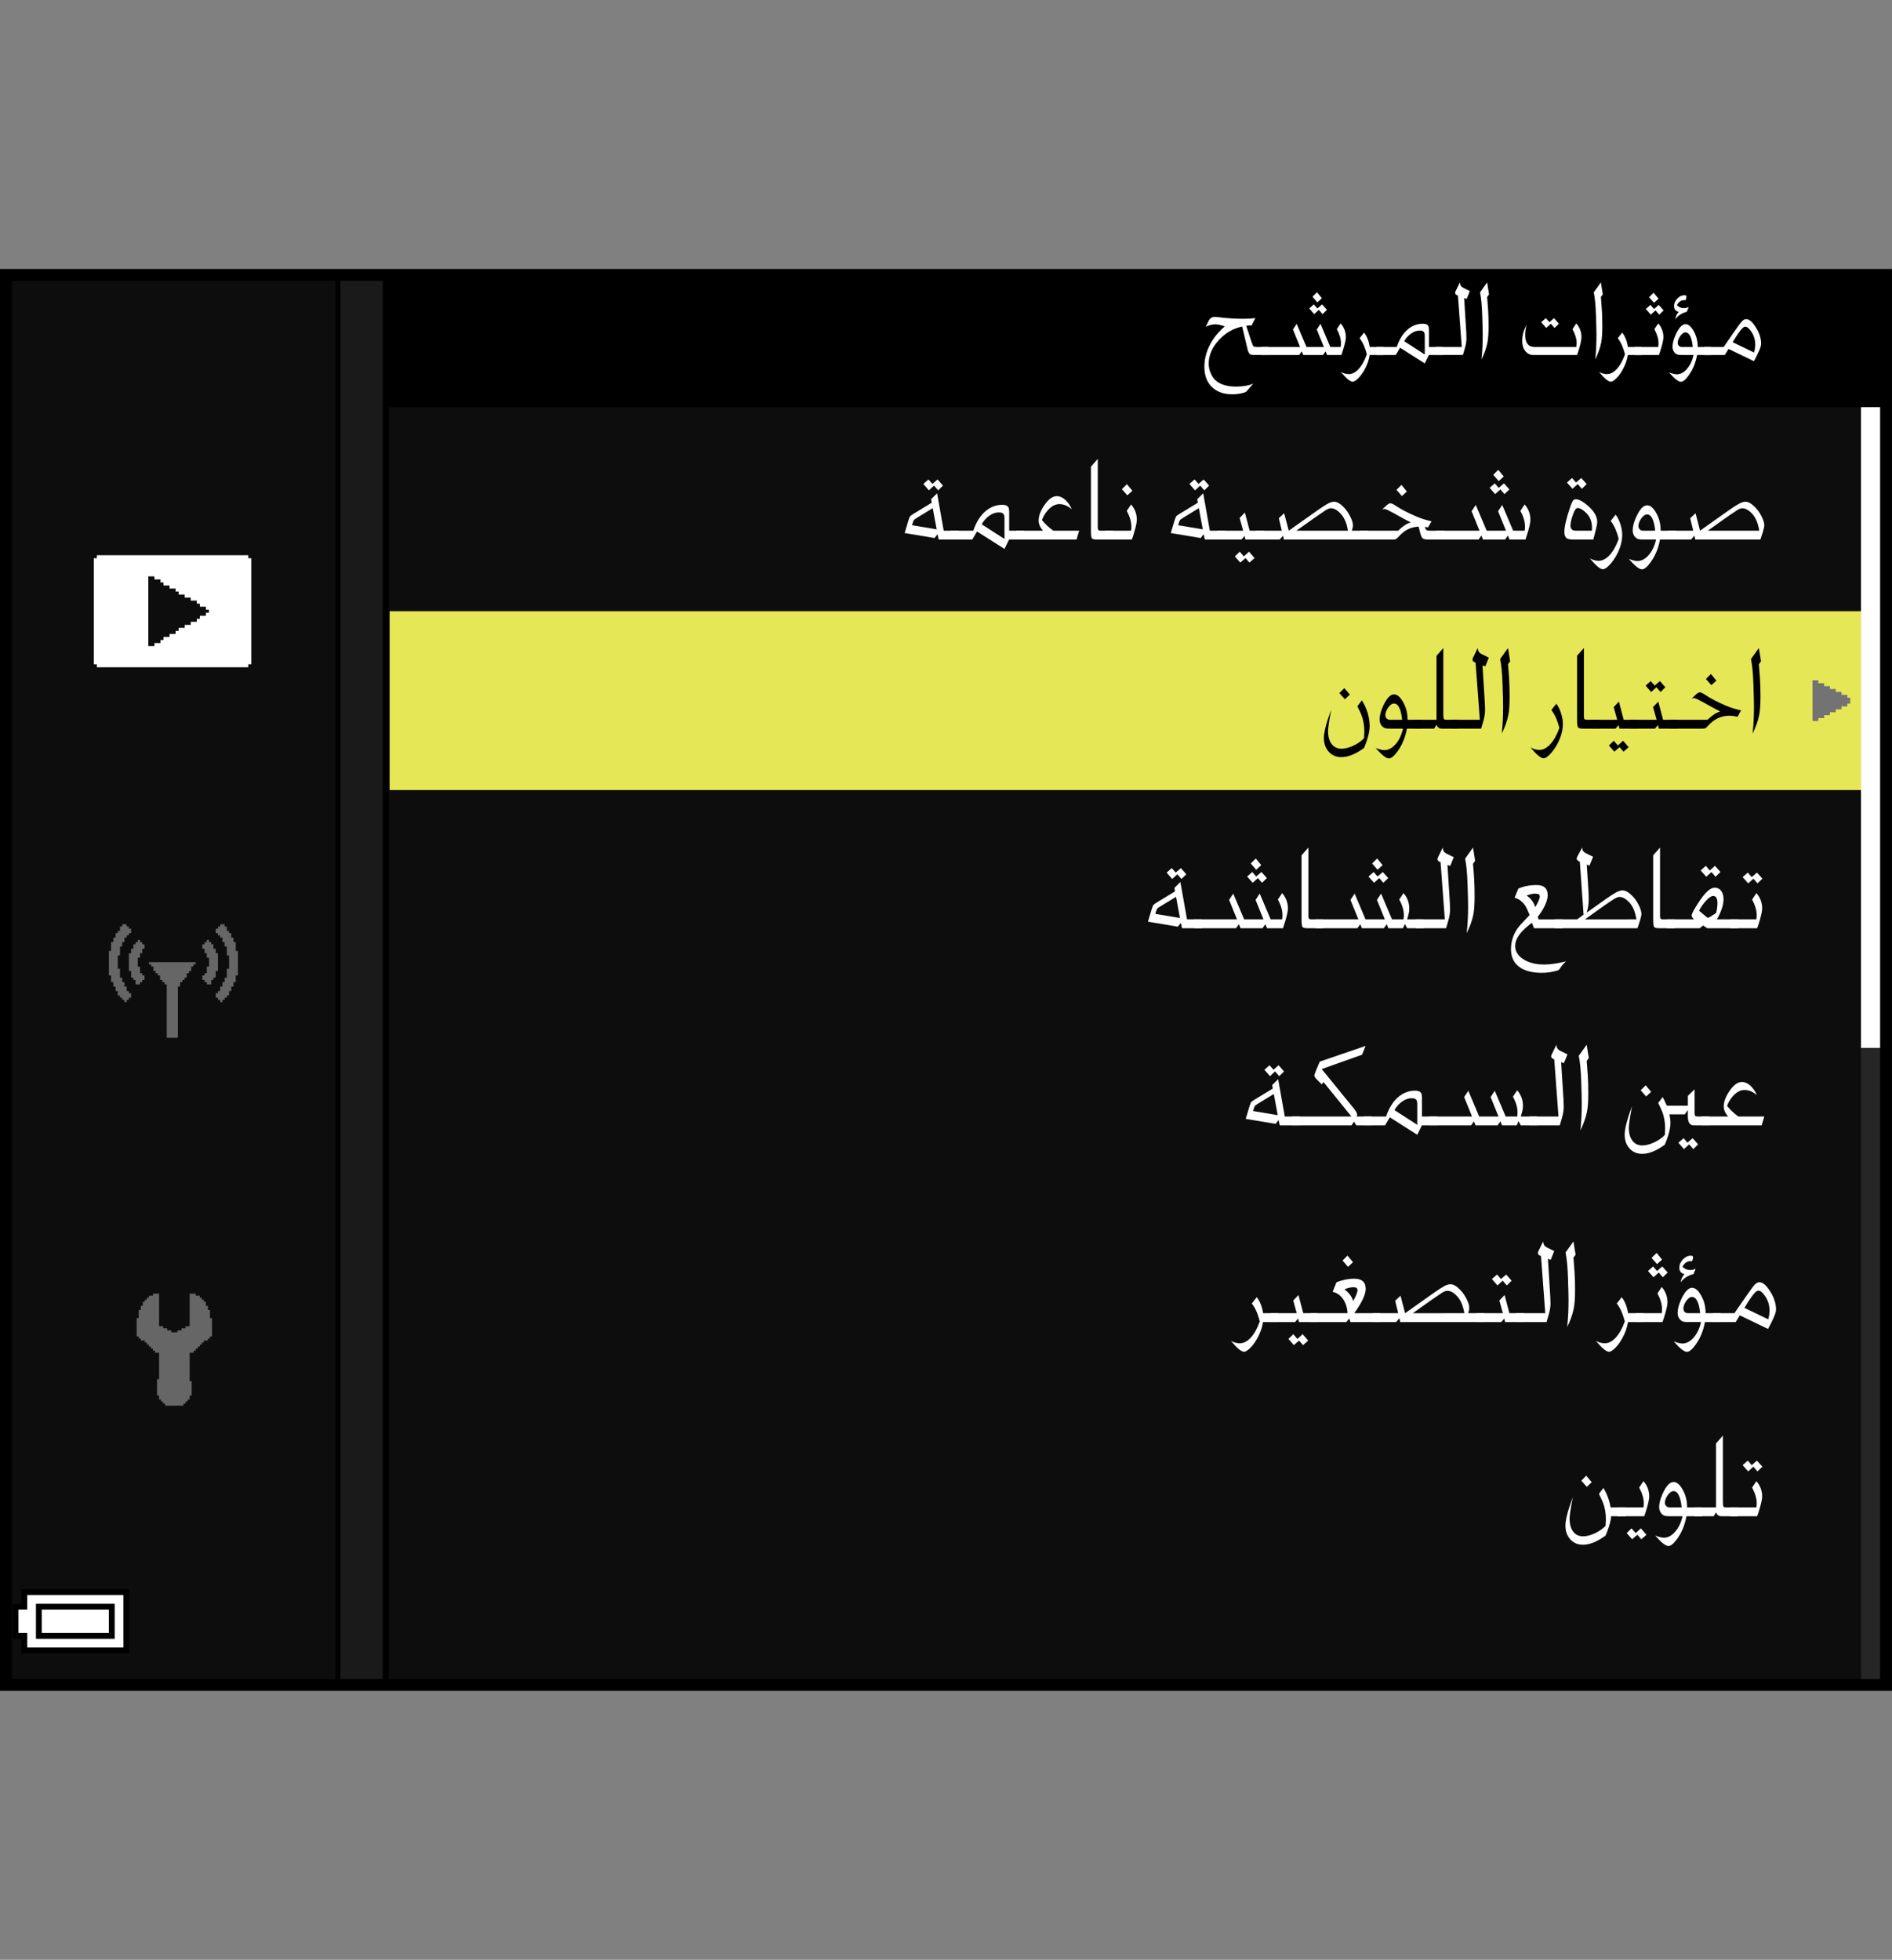 <?xml version="1.0" encoding="iso-8859-1"?>
<!-- Generator: Adobe Illustrator 18.1.0, SVG Export Plug-In . SVG Version: 6.00 Build 0)  -->
<svg version="1.1" xmlns="http://www.w3.org/2000/svg" xmlns:xlink="http://www.w3.org/1999/xlink" x="0px" y="0px"
	 width="159.516px" height="165.243px" viewBox="0 0 159.516 165.243" style="enable-background:new 0 0 159.516 165.243;"
	 xml:space="preserve">
<rect x="0" y="0" width="159.516" height="165.243" fill="#808080" stroke="none"/>
<g id="space">
	<rect x="0.001" y="0" style="fill:none;" width="159.515" height="165.243"/>
</g>
<g id="back">
	<path style="fill:#0D0D0D;" d="M0.5,23.318h158.738v119.058H0.5V23.318z"/>
	<rect x="0.523" y="23.318" width="158.738" height="11.029"/>
	<polygon points="0.523,142.376 0.523,23.318 32.771,23.318 32.771,142.376 0.523,142.376 	"/>
	<polygon style="fill:#1A1A1A;" points="0.523,142.376 0.523,23.318 32.27,23.318 32.27,142.376 0.523,142.376 	"/>
	<rect x="0.523" y="23.318" width="28.184" height="119.058"/>
	<rect x="0.523" y="23.318" style="fill:#0D0D0D;" width="27.765" height="119.058"/>
	<polygon style="fill:#262626;" points="156.902,142.374 156.902,34.332 159.227,34.332 159.227,142.374 156.902,142.374 	"/>
	<polygon style="fill:#FFFFFF;" points="156.902,88.353 156.902,34.332 159.227,34.332 159.227,88.353 156.902,88.353 	"/>
	<rect x="32.852" y="51.536" style="fill:#E5E757;" width="124.051" height="15.078"/>
	<g>
		<polygon style="fill:#737373;" points="153.057,57.36 152.813,57.36 152.813,59.075 152.813,60.79 153.057,60.79 153.303,60.79 
			153.303,60.667 153.303,60.545 153.547,60.545 153.793,60.545 153.793,60.422 153.793,60.299 154.037,60.299 154.281,60.299 
			154.281,60.178 154.281,60.056 154.527,60.056 154.771,60.056 154.771,59.933 154.771,59.809 155.018,59.809 155.262,59.809 
			155.262,59.687 155.262,59.564 155.506,59.564 155.754,59.564 155.754,59.441 155.754,59.32 155.871,59.32 155.996,59.32 
			155.996,59.075 155.996,58.83 155.871,58.83 155.754,58.83 155.754,58.707 155.754,58.586 155.506,58.586 155.262,58.586 
			155.262,58.463 155.262,58.341 155.018,58.341 154.771,58.341 154.771,58.218 154.771,58.095 154.527,58.095 154.281,58.095 
			154.281,57.973 154.281,57.851 154.037,57.851 153.793,57.851 153.793,57.728 153.793,57.605 153.547,57.605 153.303,57.605 
			153.303,57.483 153.303,57.36 153.057,57.36 		"/>
	</g>
</g>
<g id="parts">
	<g>
		<polygon points="6.351,133.993 1.802,133.993 1.802,134.61 1.802,135.224 1.433,135.224 1.064,135.224 1.064,136.7 1.064,138.177 
			1.433,138.177 1.802,138.177 1.802,138.79 1.802,139.403 6.351,139.403 10.9,139.403 10.9,136.7 10.9,133.993 6.351,133.993 		"/>
		<polygon style="fill:#FFFFFF;" points="6.351,134.485 10.408,134.485 10.408,136.7 10.408,138.911 6.351,138.911 2.293,138.911 
			2.293,138.298 2.293,137.684 1.924,137.684 1.556,137.684 1.556,136.7 1.556,135.716 1.924,135.716 2.293,135.716 2.293,135.102 
			2.293,134.485 6.351,134.485 		"/>
		<polygon points="6.351,135.224 3.03,135.224 3.03,136.7 3.03,138.177 6.351,138.177 9.67,138.177 9.67,136.7 9.67,135.224 
			6.351,135.224 		"/>
		<polygon style="fill:#FFFFFF;" points="6.351,135.716 9.178,135.716 9.178,136.7 9.178,137.684 6.351,137.684 3.523,137.684 
			3.523,136.7 3.523,135.716 6.351,135.716 		"/>
	</g>
	<g>
		<polygon style="fill-rule:evenodd;clip-rule:evenodd;fill:#666666;" points="13.413,109.075 13.413,111.821 13.583,111.821 
			13.755,111.821 13.755,111.997 13.925,111.997 14.097,111.997 14.097,112.169 14.269,112.169 14.442,112.169 14.442,112.337 
			14.614,112.337 14.786,112.337 14.958,112.337 14.958,112.169 15.13,112.169 15.3,112.169 15.3,111.997 15.472,111.997 
			15.644,111.997 15.644,111.821 15.815,111.821 15.987,111.821 15.987,109.075 16.331,109.075 16.503,109.075 16.503,109.247 
			16.675,109.247 16.847,109.247 16.847,109.419 17.019,109.419 17.019,109.591 17.188,109.591 17.188,109.763 17.36,109.763 
			17.36,109.935 17.36,110.106 17.532,110.106 17.532,110.45 17.704,110.45 17.704,110.618 17.704,110.79 17.704,110.962 
			17.704,111.134 17.876,111.134 17.876,111.821 17.876,112.337 17.876,112.509 17.876,112.681 17.704,112.681 17.704,112.853 
			17.532,112.853 17.532,113.024 17.36,113.024 17.188,113.024 17.188,113.196 17.019,113.196 17.019,113.368 16.847,113.368 
			16.847,113.54 16.675,113.54 16.675,113.712 16.503,113.712 16.503,113.884 16.331,113.884 16.331,114.056 16.159,114.056 
			15.987,114.056 15.987,115.259 15.987,115.774 15.987,116.114 15.987,116.286 15.987,116.458 16.159,116.458 16.159,116.63 
			16.159,117.317 16.159,117.489 16.159,117.661 15.987,117.661 15.987,117.833 15.987,118.005 15.815,118.005 15.815,118.177 
			15.644,118.177 15.644,118.349 15.472,118.349 15.472,118.52 15.3,118.52 14.786,118.52 14.097,118.52 13.925,118.52 
			13.925,118.349 13.755,118.349 13.755,118.177 13.583,118.177 13.583,118.005 13.413,118.005 13.413,117.833 13.413,117.661 
			13.239,117.661 13.239,117.489 13.239,117.317 13.239,116.802 13.239,116.286 13.413,116.286 13.413,116.114 13.413,115.942 
			13.413,115.774 13.413,115.599 13.413,115.259 13.413,114.743 13.413,114.399 13.413,114.056 13.239,114.056 13.069,114.056 
			13.069,113.884 12.898,113.884 12.898,113.712 12.726,113.712 12.726,113.54 12.554,113.54 12.554,113.368 12.382,113.368 
			12.382,113.196 12.21,113.196 12.21,113.024 12.038,113.024 11.866,113.024 11.866,112.853 11.694,112.853 11.694,112.681 
			11.523,112.681 11.523,112.509 11.523,112.337 11.523,111.821 11.523,111.306 11.523,111.134 11.694,111.134 11.694,110.962 
			11.694,110.79 11.694,110.618 11.694,110.45 11.866,110.45 11.866,110.274 11.866,110.106 12.038,110.106 12.038,109.935 
			12.038,109.763 12.21,109.763 12.21,109.591 12.382,109.591 12.382,109.419 12.554,109.419 12.554,109.247 12.726,109.247 
			12.898,109.247 12.898,109.075 13.069,109.075 13.239,109.075 13.413,109.075 		"/>
	</g>
	<g>
		<polygon style="fill-rule:evenodd;clip-rule:evenodd;fill:#666666;" points="10.304,77.93 10.491,77.93 10.679,77.93 
			10.679,78.119 10.866,78.119 10.866,78.307 11.054,78.307 11.054,78.494 11.054,78.682 10.866,78.682 10.866,78.869 
			10.679,78.869 10.679,79.053 10.491,79.053 10.491,79.244 10.491,79.432 10.304,79.432 10.304,79.807 10.116,79.807 
			10.116,79.994 10.116,80.557 9.929,80.557 9.929,80.744 9.929,80.932 9.929,81.123 9.929,81.682 10.116,81.682 10.116,81.871 
			10.116,82.057 10.116,82.248 10.116,82.434 10.304,82.434 10.304,82.623 10.304,82.809 10.491,82.809 10.491,82.997 
			10.491,83.184 10.679,83.184 10.679,83.372 10.679,83.559 10.866,83.559 10.866,83.747 11.054,83.747 11.054,84.122 
			10.866,84.122 10.866,84.309 10.679,84.309 10.679,84.501 10.491,84.501 10.491,84.309 10.304,84.309 10.304,84.122 
			10.116,84.122 10.116,83.934 9.929,83.934 9.929,83.747 9.929,83.559 9.741,83.559 9.741,83.184 9.554,83.184 9.554,82.997 
			9.554,82.809 9.366,82.809 9.366,82.623 9.366,82.434 9.366,82.248 9.179,82.248 9.179,81.682 9.179,81.309 9.179,80.557 
			9.179,80.371 9.179,80.182 9.366,80.182 9.366,79.619 9.366,79.432 9.554,79.432 9.554,79.244 9.554,79.053 9.741,79.053 
			9.741,78.869 9.741,78.682 9.929,78.682 9.929,78.494 10.116,78.494 10.116,78.307 10.116,78.119 10.304,78.119 10.304,77.93 		
			"/>
		<polygon style="fill-rule:evenodd;clip-rule:evenodd;fill:#666666;" points="11.993,79.619 12.181,79.619 12.181,79.807 
			12.181,79.994 11.993,79.994 11.993,80.182 11.993,80.371 11.806,80.371 11.806,80.557 11.806,80.744 11.616,80.744 
			11.616,80.932 11.616,81.123 11.616,81.309 11.616,81.494 11.806,81.494 11.806,81.682 11.806,81.871 11.806,82.057 
			11.993,82.057 11.993,82.248 12.181,82.248 12.181,82.434 12.181,82.623 11.993,82.623 11.993,82.809 11.806,82.809 
			11.806,82.997 11.616,82.997 11.429,82.997 11.429,82.809 11.429,82.623 11.243,82.623 11.243,82.434 11.054,82.434 
			11.054,82.248 11.054,82.057 11.054,81.871 10.866,81.871 10.866,81.682 10.866,81.123 10.866,80.557 10.866,80.371 
			11.054,80.371 11.054,80.182 11.054,79.994 11.243,79.994 11.243,79.807 11.243,79.619 11.429,79.619 11.429,79.432 
			11.616,79.432 11.616,79.244 11.806,79.244 11.806,79.432 11.993,79.432 11.993,79.619 		"/>
		<polygon style="fill-rule:evenodd;clip-rule:evenodd;fill:#666666;" points="12.743,81.123 13.306,81.123 13.683,81.123 
			14.245,81.123 14.62,81.123 15.183,81.123 15.558,81.123 16.122,81.123 16.31,81.123 16.495,81.123 16.495,81.309 16.31,81.309 
			16.31,81.494 16.122,81.494 16.122,81.682 16.122,81.871 15.933,81.871 15.933,82.057 15.745,82.057 15.745,82.248 15.745,82.434 
			15.558,82.434 15.558,82.623 15.372,82.623 15.372,82.809 15.183,82.809 15.183,82.997 15.183,83.184 14.995,83.184 
			14.995,83.372 14.995,83.559 14.995,83.747 14.995,83.934 14.995,84.501 14.995,85.059 14.995,85.622 14.995,86.184 
			14.995,86.751 14.995,87.126 14.995,87.313 14.995,87.501 14.808,87.501 14.245,87.501 14.058,87.501 14.058,87.313 
			14.058,87.126 14.058,86.938 14.058,86.751 14.058,86.184 14.058,85.622 14.058,85.059 14.058,84.501 14.058,83.934 
			14.058,83.372 14.058,83.184 14.058,82.997 13.87,82.997 13.87,82.809 13.683,82.809 13.683,82.623 13.495,82.623 13.495,82.434 
			13.495,82.248 13.306,82.248 13.306,82.057 13.12,82.057 13.12,81.871 12.933,81.871 12.933,81.682 12.933,81.494 12.743,81.494 
			12.743,81.309 12.558,81.309 12.558,81.123 12.743,81.123 		"/>
		<polygon style="fill-rule:evenodd;clip-rule:evenodd;fill:#666666;" points="18.937,77.93 18.749,77.93 18.562,77.93 
			18.562,78.119 18.374,78.119 18.374,78.307 18.187,78.307 18.187,78.494 18.187,78.682 18.374,78.682 18.374,78.869 
			18.562,78.869 18.562,79.053 18.749,79.053 18.749,79.244 18.749,79.432 18.937,79.432 18.937,79.807 19.124,79.807 
			19.124,79.994 19.124,80.557 19.312,80.557 19.312,80.744 19.312,80.932 19.312,81.123 19.312,81.682 19.124,81.682 
			19.124,81.871 19.124,82.057 19.124,82.248 19.124,82.434 18.937,82.434 18.937,82.623 18.937,82.809 18.749,82.809 
			18.749,82.997 18.749,83.184 18.562,83.184 18.562,83.372 18.562,83.559 18.374,83.559 18.374,83.747 18.187,83.747 
			18.187,84.122 18.374,84.122 18.374,84.309 18.562,84.309 18.562,84.501 18.749,84.501 18.749,84.309 18.937,84.309 
			18.937,84.122 19.124,84.122 19.124,83.934 19.312,83.934 19.312,83.747 19.312,83.559 19.499,83.559 19.499,83.184 
			19.687,83.184 19.687,82.997 19.687,82.809 19.874,82.809 19.874,82.623 19.874,82.434 19.874,82.248 20.062,82.248 
			20.062,81.682 20.062,81.309 20.062,80.557 20.062,80.371 20.062,80.182 19.874,80.182 19.874,79.619 19.874,79.432 
			19.687,79.432 19.687,79.244 19.687,79.053 19.499,79.053 19.499,78.869 19.499,78.682 19.312,78.682 19.312,78.494 
			19.124,78.494 19.124,78.307 19.124,78.119 18.937,78.119 18.937,77.93 		"/>
		<polygon style="fill-rule:evenodd;clip-rule:evenodd;fill:#666666;" points="17.249,79.619 17.058,79.619 17.058,79.807 
			17.058,79.994 17.249,79.994 17.249,80.182 17.249,80.371 17.435,80.371 17.435,80.557 17.435,80.744 17.624,80.744 
			17.624,80.932 17.624,81.123 17.624,81.309 17.624,81.494 17.435,81.494 17.435,81.682 17.435,81.871 17.435,82.057 
			17.249,82.057 17.249,82.248 17.058,82.248 17.058,82.434 17.058,82.623 17.249,82.623 17.249,82.809 17.435,82.809 
			17.435,82.997 17.624,82.997 17.81,82.997 17.81,82.809 17.81,82.623 17.999,82.623 17.999,82.434 18.187,82.434 18.187,82.248 
			18.187,82.057 18.187,81.871 18.374,81.871 18.374,81.682 18.374,81.123 18.374,80.557 18.374,80.371 18.187,80.371 
			18.187,80.182 18.187,79.994 17.999,79.994 17.999,79.807 17.999,79.619 17.81,79.619 17.81,79.432 17.624,79.432 17.624,79.244 
			17.435,79.244 17.435,79.432 17.249,79.432 17.249,79.619 		"/>
	</g>
	<g>
		<path style="fill-rule:evenodd;clip-rule:evenodd;fill:#FFFFFF;" d="M21.189,47.065v2.301v3.063v0.512v1.023v0.766v0.51v0.256
			v0.256v0.256h-0.255v0.254h-0.256h-0.255h-0.256h-0.766H18.38h-0.766h-1.022h-0.766h-1.533h-1.787h-0.767h-0.767H9.951H9.185
			H8.674H8.419H8.163v-0.254H7.908v-0.256v-0.256v-0.256v-0.51v-1.023v-1.02v-2.043V49.62v-1.021v-1.533h0.255v-0.254h1.021h0.767
			h1.532h1.788h0.767h0.767h1.021h0.766h0.767h0.767h1.021h0.767h1.022v0.254H21.189L21.189,47.065z M12.506,49.366v2.297v0.512
			v0.766v0.512v1.021h0.511v-0.256h0.511v-0.254h0.255v-0.258h0.511v-0.254h0.256h0.256v-0.256h0.255V52.94h0.256h0.255v-0.254
			h0.256h0.255v-0.258h0.256h0.255v-0.254h0.256v-0.256h0.256h0.255v-0.256h0.256v-0.254h-0.256v-0.256h-0.255h-0.256v-0.256h-0.256
			v-0.254h-0.255h-0.256v-0.258h-0.255H15.57v-0.254h-0.255H15.06v-0.256h-0.255V49.62h-0.256h-0.256v-0.254h-0.255h-0.256v-0.258
			h-0.255v-0.254h-0.256h-0.255v-0.256h-0.256h-0.255V49.366L12.506,49.366z"/>
	</g>
</g>
<g id="text">
	<g>
		<path style="fill:#FFFFFF;" d="M101.339,77.514v0.75h-1.683l-0.099-0.45l-0.252,0.32l-2.521-0.42l0.297-0.99
			c0.006-0.02,0.021-0.066,0.046-0.14c0.047-0.14,0.083-0.23,0.107-0.27c0.023-0.04,0.111-0.106,0.261-0.2l1.575-0.96l-0.055-0.29
			l0.504-0.5l0.559,3.15H101.339z M99.152,75.614l-1.306,0.8c-0.149,0.094-0.24,0.157-0.27,0.19
			c-0.048,0.054-0.105,0.204-0.171,0.45l2.079,0.35L99.152,75.614z M100.017,73.714l-0.405,0.4l-0.351-0.4l-0.433,0.4l-0.468-0.54
			l0.432-0.38l0.333,0.38l0.433-0.38L100.017,73.714z"/>
		<path style="fill:#FFFFFF;" d="M104.589,78.264l-0.135-0.34l-0.244,0.34h-3.527v-0.75h3.609l-0.666-1.64l0.351-0.53l0.918,2.17
			h1.629l-0.666-1.64l0.351-0.53l0.918,2.17h0.973c0.018-0.106,0.027-0.227,0.027-0.36c0-0.407-0.129-0.843-0.388-1.31l0.36-0.54
			c0.324,0.374,0.486,0.803,0.486,1.29c0,0.207-0.066,0.533-0.198,0.98c-0.042,0.153-0.114,0.383-0.216,0.69h-1.351l-0.135-0.34
			l-0.243,0.34H104.589z M106.812,74.034l-0.414,0.4l-0.342-0.4l-0.441,0.4l-0.468-0.53l0.433-0.38l0.332,0.38l0.441-0.38
			L106.812,74.034z M106.335,72.944l-0.424,0.39l-0.459-0.53l0.424-0.42L106.335,72.944z"/>
		<path style="fill:#FFFFFF;" d="M111.572,77.514v0.75h-1.323c-0.24,0-0.386-0.037-0.437-0.11s-0.077-0.287-0.077-0.64v-5.4
			l0.576-0.65v5.76c0,0.113,0.016,0.19,0.045,0.23c0.031,0.04,0.094,0.06,0.189,0.06H111.572z"/>
		<path style="fill:#FFFFFF;" d="M118.637,77.514h1.378v0.75h-1.378l-0.188-0.36l-0.162,0.36h-1.233l-0.135-0.34l-0.243,0.34h-1.854
			l-0.135-0.34l-0.244,0.34h-3.527v-0.75h3.609l-0.666-1.64l0.351-0.53l0.918,2.17h1.629l-0.666-1.64l0.351-0.53l0.918,2.17h0.973
			c0.018-0.106,0.027-0.227,0.027-0.36c0-0.407-0.129-0.843-0.388-1.31l0.36-0.54c0.324,0.374,0.486,0.81,0.486,1.31
			c0,0.167-0.021,0.327-0.063,0.48L118.637,77.514z M117.044,74.034l-0.414,0.4l-0.342-0.4l-0.441,0.4l-0.468-0.53l0.433-0.38
			l0.332,0.38l0.441-0.38L117.044,74.034z M116.567,72.944l-0.424,0.39l-0.459-0.53l0.424-0.42L116.567,72.944z"/>
		<path style="fill:#FFFFFF;" d="M122.569,72.273l-0.297,0.74l-0.234-0.08l0.199,3.18c0.012,0.193,0.018,0.387,0.018,0.58
			c0,0.287-0.051,0.603-0.152,0.95l-0.181,0.62h-2.565v-0.75h2.457l-0.359-4.82c-0.174-0.053-0.262-0.137-0.262-0.25
			c0-0.04,0.019-0.104,0.055-0.19l0.054-0.1l0.333-0.69c0.012,0.14,0.043,0.248,0.095,0.325c0.051,0.077,0.154,0.152,0.31,0.225
			L122.569,72.273z"/>
		<path style="fill:#FFFFFF;" d="M124.19,71.464l0.18,1.12l-0.18,0.25l0.018,0.21c0.023,0.247,0.05,0.589,0.076,1.025
			c0.027,0.437,0.041,0.928,0.041,1.475c0,0.687-0.036,1.21-0.107,1.57c-0.097,0.487-0.283,1.01-0.559,1.57l0.018-0.17
			c0.066-0.626,0.1-1.333,0.1-2.12c0-0.307-0.016-0.913-0.045-1.82c-0.03-0.947-0.1-1.673-0.207-2.18L124.19,71.464z"/>
		<path style="fill:#FFFFFF;" d="M131.768,77.514v0.75h-2.438l-0.172-0.46l-0.072,0.05l-0.314,0.26
			c-0.684,0.566-1.025,1.113-1.025,1.64c0,0.46,0.23,0.836,0.692,1.13c0.462,0.293,1.054,0.44,1.772,0.44
			c0.505,0,1.113-0.09,1.828-0.27c-0.09,0.073-0.192,0.177-0.307,0.31c-0.06,0.073-0.107,0.136-0.144,0.19l-0.091,0.14
			c-0.041,0.066-0.119,0.116-0.233,0.15c-0.42,0.12-0.843,0.18-1.269,0.18c-0.834,0-1.477-0.171-1.926-0.515
			c-0.451-0.344-0.676-0.835-0.676-1.475c0-0.633,0.18-1.213,0.54-1.74c0.12-0.173,0.369-0.453,0.747-0.84
			c0.072-0.073,0.15-0.157,0.234-0.25l0.054-0.05l-0.045-0.1c-0.138-0.327-0.241-0.548-0.311-0.665s-0.173-0.238-0.311-0.365
			c-0.187-0.173-0.388-0.283-0.603-0.33l0.314-0.77c0.45-0.2,0.963-0.3,1.539-0.3c0.624,0,0.936,0.284,0.936,0.85
			c0,0.22-0.06,0.47-0.18,0.75c-0.156,0.36-0.375,0.72-0.656,1.08l0.063,0.21H131.768z M129.437,76.494
			c0.258-0.433,0.387-0.74,0.387-0.92c0-0.153-0.129-0.23-0.387-0.23c-0.197,0-0.441,0.053-0.729,0.16
			C129.079,75.764,129.323,76.094,129.437,76.494z"/>
		<path style="fill:#FFFFFF;" d="M131.11,77.514h1.863l0.54-0.39l-0.315-4.46c-0.023-0.02-0.041-0.03-0.054-0.03
			c-0.144-0.073-0.216-0.153-0.216-0.24c0-0.046,0.036-0.136,0.107-0.27l0.36-0.66c0.007,0.053,0.019,0.123,0.036,0.21
			c0.042,0.113,0.156,0.213,0.342,0.3l0.541,0.26l-0.307,0.76l-0.225-0.1l0.144,2.28c0.012,0.193,0.019,0.423,0.019,0.69
			c0,0.34-0.055,0.7-0.162,1.08l1.619-1.15c0.324-0.233,0.604-0.413,0.838-0.54c0.215-0.12,0.404-0.18,0.566-0.18
			c0.24,0,0.516,0.16,0.828,0.48c0.21,0.213,0.389,0.468,0.535,0.765c0.147,0.296,0.221,0.548,0.221,0.755
			c0,0.053-0.009,0.117-0.027,0.19c-0.054,0.227-0.107,0.417-0.162,0.57l-0.144,0.43h-6.948V77.514z M137.969,77.514
			c-0.019-0.12-0.036-0.21-0.054-0.27c-0.108-0.5-0.295-0.89-0.559-1.17c-0.287-0.3-0.561-0.45-0.818-0.45
			c-0.127,0-0.301,0.074-0.522,0.22c-0.054,0.027-0.21,0.13-0.468,0.31c-0.133,0.093-0.276,0.193-0.432,0.3l-1.485,1.06H137.969z"/>
		<path style="fill:#FFFFFF;" d="M141.218,77.514v0.75h-1.323c-0.24,0-0.386-0.037-0.437-0.11s-0.076-0.287-0.076-0.64v-5.4
			l0.576-0.65v5.76c0,0.113,0.015,0.19,0.045,0.23c0.029,0.04,0.093,0.06,0.188,0.06H141.218z"/>
		<path style="fill:#FFFFFF;" d="M146.536,77.514v0.75h-2.592l-0.359-0.23l-0.279,0.23h-2.745v-0.75h2.259
			c-0.132-0.126-0.197-0.236-0.197-0.33c0-0.126,0.191-0.486,0.575-1.08c0.54-0.84,0.996-1.26,1.368-1.26
			c0.229,0,0.41,0.09,0.545,0.27c0.135,0.18,0.202,0.42,0.202,0.72c0,0.227-0.048,0.485-0.144,0.775
			c-0.097,0.29-0.234,0.591-0.414,0.905H146.536z M144.683,76.984c0.078-0.267,0.117-0.55,0.117-0.85c0-0.394-0.123-0.59-0.369-0.59
			c-0.156,0-0.363,0.144-0.621,0.43s-0.444,0.56-0.559,0.82l0.612,0.51c0.06,0.053,0.111,0.08,0.153,0.08
			c0.029,0,0.102-0.037,0.216-0.11L144.683,76.984z M145.052,73.523l-0.414,0.4l-0.342-0.4l-0.441,0.4l-0.469-0.53l0.433-0.39
			l0.333,0.39l0.441-0.39L145.052,73.523z"/>
		<path style="fill:#FFFFFF;" d="M148.085,75.304c0.323,0.374,0.485,0.803,0.485,1.29c0,0.2-0.065,0.527-0.198,0.98
			c-0.084,0.3-0.158,0.53-0.225,0.69h-2.268v-0.75h2.205c0.018-0.106,0.026-0.227,0.026-0.36c0-0.387-0.129-0.823-0.388-1.31
			L148.085,75.304z M148.589,74.083l-0.414,0.4l-0.342-0.4l-0.441,0.4l-0.469-0.53l0.433-0.38l0.333,0.38l0.441-0.38L148.589,74.083
			z"/>
	</g>
	<g>
		<path style="fill:#FFFFFF;" d="M104.726,27.529l-0.024,0.009c-0.767,0.168-1.425,0.558-1.973,1.17
			c-0.548,0.612-0.822,1.263-0.822,1.953c0,0.3,0.067,0.592,0.202,0.877s0.311,0.502,0.527,0.652c0.383,0.27,0.91,0.405,1.579,0.405
			c0.562,0,1.048-0.081,1.458-0.243l-0.121,0.117c-0.135,0.156-0.275,0.321-0.422,0.495c-0.049,0.06-0.11,0.102-0.186,0.126
			c-0.336,0.102-0.689,0.153-1.062,0.153c-0.724,0-1.295-0.207-1.713-0.621c-0.419-0.414-0.628-0.981-0.628-1.701
			c0-0.769,0.234-1.521,0.705-2.259c0.237-0.372,0.574-0.753,1.012-1.143c-0.313-0.114-0.578-0.171-0.793-0.171
			c-0.266,0-0.532,0.069-0.803,0.207l0.211-0.45c0.119-0.258,0.297-0.387,0.535-0.387c0.086,0,0.224,0.012,0.412,0.036
			c0.659,0.084,1.34,0.126,2.041,0.126c0.357,0,0.684-0.021,0.98-0.063l-0.315,0.621c-0.173,0-0.324,0.009-0.454,0.027l0.43,1.323
			c0.081,0.24,0.146,0.381,0.194,0.423c0.032,0.03,0.124,0.045,0.275,0.045h0.979v0.675h-1.109c-0.199,0-0.326-0.012-0.381-0.036
			c-0.129-0.042-0.224-0.195-0.283-0.459l-0.041-0.18L104.726,27.529z"/>
		<path style="fill:#FFFFFF;" d="M109.877,29.932l-0.122-0.306l-0.218,0.306h-3.175v-0.675h3.248l-0.6-1.476l0.315-0.477
			l0.826,1.953h1.466l-0.6-1.476l0.316-0.477l0.826,1.953h0.875c0.016-0.096,0.024-0.204,0.024-0.324
			c0-0.366-0.116-0.759-0.349-1.179l0.324-0.486c0.291,0.336,0.438,0.723,0.438,1.161c0,0.186-0.06,0.48-0.178,0.882
			c-0.039,0.138-0.104,0.345-0.195,0.621h-1.215l-0.121-0.306l-0.219,0.306H109.877z M111.878,26.124l-0.373,0.36l-0.308-0.36
			l-0.397,0.36l-0.42-0.477l0.389-0.342l0.299,0.342l0.397-0.342L111.878,26.124z M111.448,25.143l-0.381,0.351l-0.412-0.477
			l0.381-0.378L111.448,25.143z"/>
		<path style="fill:#FFFFFF;" d="M115.49,29.257h1.159v0.675h-1.167c-0.065,0.414-0.208,0.822-0.429,1.224
			c-0.157,0.288-0.334,0.531-0.531,0.729c-0.197,0.198-0.357,0.297-0.482,0.297c-0.205,0-0.537-0.276-0.996-0.828
			c0.227,0.126,0.451,0.189,0.672,0.189c0.293,0,0.572-0.146,0.839-0.437c0.268-0.291,0.495-0.7,0.685-1.229
			c-0.064-0.252-0.138-0.477-0.219-0.675c-0.103-0.252-0.232-0.48-0.389-0.684l0.373-0.477
			C115.242,28.335,115.403,28.741,115.49,29.257z"/>
		<path style="fill:#FFFFFF;" d="M121.622,29.257v0.675h-1.15l-0.349,0.711l-2.081-1.323l-0.365,0.612h-1.619v-0.675h1.7
			c0.211-0.624,0.508-1.107,0.892-1.449c0.383-0.342,0.823-0.513,1.32-0.513c0.188,0,0.326,0.045,0.412,0.135
			c0.065,0.066,0.098,0.204,0.098,0.414v1.413H121.622z M120.123,29.887v-1.584c0-0.162-0.032-0.274-0.097-0.337
			s-0.179-0.095-0.34-0.095c-0.238,0-0.475,0.083-0.709,0.248c-0.235,0.165-0.432,0.382-0.588,0.652L120.123,29.887z"/>
		<path style="fill:#FFFFFF;" d="M123.923,24.54l-0.268,0.666l-0.211-0.072l0.178,2.862c0.012,0.174,0.017,0.348,0.017,0.522
			c0,0.258-0.046,0.543-0.138,0.855l-0.162,0.558h-2.309v-0.675h2.212l-0.324-4.338c-0.157-0.048-0.235-0.123-0.235-0.225
			c0-0.036,0.017-0.093,0.049-0.171l0.049-0.09l0.3-0.621c0.011,0.126,0.039,0.224,0.085,0.292c0.046,0.069,0.139,0.137,0.279,0.203
			L123.923,24.54z"/>
		<path style="fill:#FFFFFF;" d="M125.38,23.811l0.162,1.008l-0.162,0.225l0.017,0.189c0.021,0.222,0.044,0.53,0.069,0.923
			c0.023,0.393,0.036,0.835,0.036,1.327c0,0.618-0.032,1.089-0.098,1.413c-0.087,0.438-0.253,0.909-0.502,1.413l0.017-0.153
			c0.059-0.564,0.089-1.2,0.089-1.908c0-0.276-0.014-0.822-0.04-1.638c-0.027-0.852-0.09-1.506-0.188-1.962L125.38,23.811z"/>
		<path style="fill:#FFFFFF;" d="M132.962,29.932h-3.678c-0.275,0-0.502-0.108-0.68-0.324c-0.179-0.216-0.268-0.498-0.268-0.846
			c0-0.498,0.124-0.948,0.373-1.35c-0.082,0.27-0.122,0.546-0.122,0.828c0,0.306,0.057,0.546,0.17,0.72
			c0.081,0.12,0.179,0.2,0.292,0.239s0.232,0.059,0.356,0.059h3.491c0.021-0.12,0.032-0.237,0.032-0.351
			c0-0.324-0.116-0.708-0.349-1.152l0.316-0.486c0.291,0.324,0.438,0.711,0.438,1.161c0,0.198-0.057,0.492-0.17,0.882
			C133.089,29.58,133.022,29.788,132.962,29.932z M131.431,27.294l-0.364,0.36l-0.315-0.36l-0.389,0.36l-0.422-0.486l0.389-0.342
			l0.3,0.342l0.39-0.342L131.431,27.294z"/>
		<path style="fill:#FFFFFF;" d="M134.971,23.811l0.162,1.008l-0.162,0.225l0.017,0.189c0.021,0.222,0.044,0.53,0.068,0.923
			s0.037,0.835,0.037,1.327c0,0.618-0.033,1.089-0.098,1.413c-0.087,0.438-0.254,0.909-0.502,1.413l0.016-0.153
			c0.06-0.564,0.09-1.2,0.09-1.908c0-0.276-0.014-0.822-0.041-1.638c-0.027-0.852-0.09-1.506-0.187-1.962L134.971,23.811z"/>
		<path style="fill:#FFFFFF;" d="M137.255,29.257h1.158v0.675h-1.166c-0.065,0.414-0.209,0.822-0.43,1.224
			c-0.156,0.288-0.334,0.531-0.531,0.729c-0.197,0.198-0.357,0.297-0.481,0.297c-0.205,0-0.537-0.276-0.996-0.828
			c0.227,0.126,0.45,0.189,0.672,0.189c0.292,0,0.571-0.146,0.839-0.437s0.495-0.7,0.684-1.229
			c-0.064-0.252-0.137-0.477-0.219-0.675c-0.102-0.252-0.231-0.48-0.389-0.684l0.373-0.477
			C137.007,28.335,137.168,28.741,137.255,29.257z"/>
		<path style="fill:#FFFFFF;" d="M139.806,27.268c0.292,0.336,0.438,0.723,0.438,1.161c0,0.18-0.059,0.474-0.178,0.882
			c-0.076,0.27-0.143,0.477-0.203,0.621h-2.041v-0.675h1.984c0.017-0.096,0.025-0.204,0.025-0.324c0-0.348-0.117-0.741-0.35-1.179
			L139.806,27.268z M140.26,26.169l-0.372,0.36l-0.309-0.36l-0.396,0.36l-0.422-0.477l0.389-0.342l0.301,0.342l0.396-0.342
			L140.26,26.169z M139.831,25.188l-0.381,0.342l-0.414-0.468l0.381-0.378L139.831,25.188z"/>
		<path style="fill:#FFFFFF;" d="M143.136,29.257h1.133v0.675h-1.182l-0.008,0.027c-0.114,0.618-0.336,1.164-0.665,1.638
			c-0.275,0.396-0.507,0.594-0.696,0.594c-0.211,0-0.545-0.264-1.004-0.792c0.285,0.108,0.504,0.162,0.655,0.162
			c0.308,0,0.595-0.151,0.858-0.455c0.266-0.303,0.451-0.694,0.559-1.174h-0.891c-0.211,0-0.354-0.009-0.429-0.027
			c-0.13-0.03-0.237-0.108-0.324-0.234c-0.087-0.126-0.13-0.267-0.13-0.423c0-0.294,0.084-0.627,0.252-0.999
			c0.275-0.612,0.556-0.918,0.842-0.918c0.243,0,0.475,0.198,0.697,0.594c0.221,0.396,0.332,0.831,0.332,1.305V29.257z
			 M142.382,25.891l-0.17,0.405c-0.119,0.018-0.248,0.063-0.389,0.135c-0.232,0.114-0.427,0.276-0.584,0.486
			c0.038-0.24,0.135-0.447,0.292-0.621c-0.259-0.066-0.389-0.228-0.389-0.486c0-0.234,0.091-0.445,0.271-0.634
			s0.382-0.284,0.604-0.284c0.113,0,0.17,0.042,0.17,0.126c0,0.066-0.027,0.168-0.081,0.306c-0.032-0.012-0.07-0.018-0.113-0.018
			c-0.254,0-0.459,0.141-0.615,0.423c0.167,0.168,0.364,0.252,0.591,0.252C142.087,25.98,142.226,25.951,142.382,25.891z
			 M142.722,29.257c-0.086-0.822-0.294-1.233-0.623-1.233c-0.076,0-0.148,0.027-0.219,0.081c-0.119,0.09-0.221,0.213-0.305,0.369
			c-0.083,0.156-0.125,0.3-0.125,0.432c0,0.102,0.033,0.186,0.098,0.252s0.146,0.099,0.242,0.099H142.722z"/>
		<path style="fill:#FFFFFF;" d="M143.678,29.257h1.644l0.883-1.278c0.324-0.468,0.545-0.763,0.66-0.886
			c0.117-0.123,0.236-0.185,0.361-0.185c0.248,0,0.52,0.232,0.814,0.697c0.293,0.465,0.441,0.923,0.441,1.373
			c0,0.15-0.064,0.366-0.191,0.648c-0.127,0.282-0.266,0.558-0.416,0.828l-2.139-1.035l-0.316,0.513h-1.741V29.257z M147.89,29.725
			c0.064-0.252,0.098-0.474,0.098-0.666c0-0.408-0.113-0.777-0.341-1.107c-0.184-0.27-0.351-0.405-0.502-0.405
			c-0.081,0-0.167,0.048-0.259,0.144c-0.195,0.204-0.445,0.564-0.754,1.08l-0.049,0.081L147.89,29.725z"/>
	</g>
	<g>
		<path d="M114.821,59.047c0.438,0.707,0.656,1.44,0.656,2.2c0,0.28-0.063,0.626-0.188,1.04c-0.078,0.26-0.175,0.52-0.288,0.78
			c-0.702,0.513-1.338,0.77-1.908,0.77c-0.438,0-0.793-0.152-1.066-0.455s-0.41-0.691-0.41-1.165c0-0.367,0.115-0.9,0.343-1.6
			c0.054-0.173,0.147-0.437,0.278-0.79l-0.035,0.19c-0.156,0.827-0.234,1.37-0.234,1.63c0,0.46,0.101,0.822,0.302,1.085
			c0.2,0.263,0.478,0.395,0.833,0.395c0.299,0,0.629-0.083,0.989-0.25s0.663-0.376,0.909-0.63c0.018-0.267,0.027-0.45,0.027-0.55
			c0-0.526-0.084-1.003-0.252-1.43c-0.061-0.146-0.172-0.387-0.334-0.72L114.821,59.047z M113.804,58.567l-0.414,0.39l-0.468-0.52
			l0.423-0.42L113.804,58.567z"/>
		<path d="M118.673,60.687h1.26v0.75h-1.313l-0.009,0.03c-0.127,0.687-0.373,1.293-0.738,1.82c-0.307,0.44-0.564,0.66-0.773,0.66
			c-0.234,0-0.606-0.293-1.117-0.88c0.318,0.12,0.562,0.18,0.729,0.18c0.343,0,0.66-0.168,0.954-0.505
			c0.294-0.337,0.501-0.772,0.621-1.305h-0.99c-0.234,0-0.393-0.01-0.477-0.03c-0.145-0.034-0.264-0.12-0.36-0.26
			s-0.144-0.296-0.144-0.47c0-0.327,0.093-0.697,0.279-1.11c0.305-0.68,0.617-1.02,0.936-1.02c0.27,0,0.527,0.22,0.773,0.66
			s0.369,0.923,0.369,1.45V60.687z M118.214,60.687c-0.096-0.913-0.326-1.37-0.693-1.37c-0.084,0-0.164,0.03-0.242,0.09
			c-0.133,0.1-0.244,0.236-0.338,0.41c-0.093,0.173-0.139,0.333-0.139,0.48c0,0.114,0.035,0.207,0.107,0.28s0.162,0.11,0.27,0.11
			H118.214z"/>
		<path d="M122.966,60.687v0.75h-1.404c-0.222,0-0.372-0.11-0.449-0.33l-0.199,0.33h-1.637v-0.75h1.836v-5.39l0.576-0.66v5.51
			c0,0.113,0.002,0.217,0.008,0.31s0.025,0.155,0.059,0.185c0.033,0.03,0.107,0.045,0.221,0.045H122.966z"/>
		<path d="M125.523,55.447l-0.297,0.74l-0.234-0.08l0.197,3.18c0.012,0.193,0.019,0.387,0.019,0.58c0,0.287-0.052,0.603-0.153,0.95
			l-0.18,0.62h-2.564v-0.75h2.457l-0.361-4.82c-0.174-0.053-0.26-0.137-0.26-0.25c0-0.04,0.018-0.104,0.053-0.19l0.055-0.1
			l0.333-0.69c0.013,0.14,0.044,0.248,0.095,0.325s0.154,0.152,0.311,0.225L125.523,55.447z"/>
		<path d="M127.142,54.638l0.18,1.12l-0.18,0.25l0.018,0.21c0.024,0.247,0.051,0.589,0.077,1.025s0.04,0.928,0.04,1.475
			c0,0.687-0.035,1.21-0.107,1.57c-0.096,0.487-0.282,1.01-0.559,1.57l0.019-0.17c0.065-0.626,0.099-1.333,0.099-2.12
			c0-0.307-0.015-0.913-0.045-1.82c-0.029-0.947-0.099-1.673-0.207-2.18L127.142,54.638z"/>
		<path d="M131.21,59.337c0.155,0.187,0.287,0.445,0.396,0.775c0.108,0.33,0.162,0.635,0.162,0.915c0,0.573-0.169,1.164-0.505,1.77
			c-0.18,0.32-0.377,0.59-0.594,0.81c-0.216,0.22-0.393,0.33-0.531,0.33c-0.228,0-0.596-0.307-1.106-0.92
			c0.252,0.14,0.501,0.21,0.747,0.21c0.324,0,0.635-0.162,0.932-0.485c0.297-0.324,0.551-0.779,0.76-1.365
			c-0.071-0.28-0.152-0.53-0.242-0.75c-0.114-0.28-0.258-0.533-0.432-0.76L131.21,59.337z"/>
		<path d="M134.801,60.687v0.75h-1.323c-0.24,0-0.386-0.037-0.437-0.11s-0.077-0.287-0.077-0.64v-5.4l0.576-0.65v5.76
			c0,0.113,0.016,0.19,0.045,0.23c0.031,0.04,0.094,0.06,0.189,0.06H134.801z"/>
		<path d="M138.122,60.687v0.75h-1.584l-0.072-0.3l-0.262,0.3h-2.061v-0.75h2.205l-0.297-1.07l0.441-0.46l0.404,1.53H138.122z
			 M135.647,62.857l0.414-0.4l0.342,0.4l0.44-0.4l0.469,0.54l-0.432,0.38l-0.334-0.38l-0.44,0.38L135.647,62.857z"/>
		<path d="M141.442,60.687v0.75h-1.584l-0.072-0.3l-0.261,0.3h-2.062v-0.75h2.205l-0.297-1.07l0.441-0.46l0.404,1.53H141.442z
			 M140.407,57.947l-0.404,0.4l-0.352-0.4l-0.441,0.4l-0.468-0.54l0.433-0.38l0.332,0.38l0.441-0.38L140.407,57.947z"/>
		<path d="M146.788,59.897l-0.297,0.54c-0.252-0.06-0.48-0.09-0.684-0.09c-0.697,0-1.293,0.28-1.791,0.84
			c-0.049,0.053-0.117,0.12-0.207,0.2c-0.049,0.033-0.145,0.05-0.289,0.05h-2.735v-0.75h3.177c0.198-0.18,0.375-0.325,0.531-0.435
			s0.336-0.198,0.54-0.265c-0.246-0.12-0.582-0.3-1.009-0.54c-0.426-0.24-0.744-0.41-0.953-0.51c-0.114-0.053-0.201-0.08-0.262-0.08
			c-0.029,0-0.09,0.014-0.18,0.04c0.042-0.04,0.09-0.086,0.145-0.14c0.006-0.006,0.063-0.06,0.17-0.16
			c0.15-0.146,0.273-0.22,0.369-0.22c0.097,0,0.252,0.074,0.469,0.22c0.426,0.287,1.002,0.586,1.729,0.9
			C145.888,59.658,146.314,59.791,146.788,59.897z M144.709,57.388l-0.423,0.38l-0.459-0.52l0.423-0.42L144.709,57.388z"/>
		<path d="M148.291,54.638l0.181,1.12l-0.181,0.25l0.019,0.21c0.023,0.247,0.049,0.589,0.076,1.025s0.041,0.928,0.041,1.475
			c0,0.687-0.037,1.21-0.108,1.57c-0.097,0.487-0.282,1.01-0.558,1.57l0.018-0.17c0.066-0.626,0.099-1.333,0.099-2.12
			c0-0.307-0.015-0.913-0.045-1.82c-0.03-0.947-0.099-1.673-0.207-2.18L148.291,54.638z"/>
	</g>
	<g>
		<path style="fill:#FFFFFF;" d="M80.827,44.744v0.75h-1.684l-0.1-0.45l-0.252,0.32l-2.52-0.42l0.297-0.99
			c0.006-0.02,0.021-0.066,0.045-0.14c0.049-0.14,0.084-0.23,0.108-0.27s0.11-0.106,0.261-0.2l1.575-0.96l-0.054-0.29l0.504-0.5
			l0.558,3.15H80.827z M78.64,42.844l-1.305,0.8c-0.15,0.094-0.24,0.157-0.271,0.19c-0.048,0.054-0.104,0.204-0.171,0.45l2.079,0.35
			L78.64,42.844z M79.503,40.944l-0.404,0.4l-0.352-0.4l-0.432,0.4l-0.468-0.54l0.432-0.38l0.333,0.38l0.432-0.38L79.503,40.944z"/>
		<path style="fill:#FFFFFF;" d="M86.353,44.744v0.75h-1.277l-0.387,0.79l-2.313-1.47l-0.405,0.68h-1.8v-0.75h1.89
			c0.234-0.693,0.564-1.23,0.99-1.61c0.426-0.38,0.915-0.57,1.467-0.57c0.21,0,0.363,0.05,0.459,0.15
			c0.072,0.073,0.108,0.227,0.108,0.46v1.57H86.353z M84.689,45.444v-1.76c0-0.18-0.037-0.305-0.109-0.375
			c-0.071-0.07-0.197-0.105-0.377-0.105c-0.265,0-0.527,0.092-0.788,0.275c-0.261,0.184-0.479,0.425-0.652,0.725L84.689,45.444z"/>
		<path style="fill:#FFFFFF;" d="M90.987,44.744l-0.225,0.75h-5.066v-0.75h2.24c-0.246-0.28-0.369-0.563-0.369-0.85
			c0-0.44,0.198-0.923,0.594-1.45c0.307-0.407,0.621-0.61,0.945-0.61c0.24,0,0.475,0.102,0.702,0.305
			c0.228,0.204,0.414,0.472,0.558,0.805c-0.342-0.293-0.689-0.44-1.043-0.44c-0.324,0-0.634,0.154-0.928,0.46
			c-0.234,0.24-0.417,0.533-0.549,0.88c0.258,0.327,0.576,0.626,0.954,0.9H90.987z"/>
		<path style="fill:#FFFFFF;" d="M93.814,44.744v0.75h-1.322c-0.24,0-0.387-0.037-0.438-0.11s-0.076-0.287-0.076-0.64v-5.4
			l0.576-0.65v5.76c0,0.113,0.016,0.19,0.045,0.23c0.03,0.04,0.094,0.06,0.189,0.06H93.814z"/>
		<path style="fill:#FFFFFF;" d="M95.362,42.534c0.323,0.374,0.485,0.803,0.485,1.29c0,0.2-0.065,0.527-0.198,0.98
			c-0.084,0.3-0.158,0.53-0.225,0.69h-2.268v-0.75h2.205c0.018-0.106,0.026-0.227,0.026-0.36c0-0.387-0.129-0.823-0.388-1.31
			L95.362,42.534z M95.47,41.374l-0.424,0.39l-0.459-0.52l0.424-0.42L95.47,41.374z"/>
		<path style="fill:#FFFFFF;" d="M103.264,44.744v0.75h-1.683l-0.1-0.45l-0.252,0.32l-2.52-0.42l0.297-0.99
			c0.006-0.02,0.021-0.066,0.045-0.14c0.048-0.14,0.084-0.23,0.107-0.27c0.024-0.04,0.111-0.106,0.262-0.2l1.574-0.96l-0.054-0.29
			l0.504-0.5l0.558,3.15H103.264z M101.077,42.844l-1.306,0.8c-0.149,0.094-0.24,0.157-0.271,0.19
			c-0.047,0.054-0.104,0.204-0.17,0.45l2.078,0.35L101.077,42.844z M101.94,40.944l-0.404,0.4l-0.352-0.4l-0.432,0.4l-0.469-0.54
			l0.432-0.38l0.334,0.38l0.432-0.38L101.94,40.944z"/>
		<path style="fill:#FFFFFF;" d="M106.585,44.744v0.75h-1.584l-0.072-0.3l-0.262,0.3h-2.061v-0.75h2.205l-0.297-1.07l0.441-0.46
			l0.404,1.53H106.585z M104.109,46.914l0.414-0.4l0.342,0.4l0.44-0.4l0.469,0.54l-0.432,0.38l-0.334-0.38l-0.44,0.38
			L104.109,46.914z"/>
		<path style="fill:#FFFFFF;" d="M115.351,45.494h-7.11l-0.063-0.33l-0.287,0.33h-1.963v-0.75h2.143l-0.252-1.05l0.449-0.42
			l0.388,1.47l2.43-1.72c0.384-0.266,0.66-0.446,0.828-0.54c0.216-0.12,0.405-0.18,0.567-0.18c0.246,0,0.521,0.16,0.828,0.48
			c0.203,0.213,0.381,0.468,0.53,0.765c0.149,0.296,0.226,0.542,0.226,0.735c0,0.126-0.03,0.28-0.09,0.46h1.377V45.494z
			 M113.649,44.744c-0.012-0.073-0.03-0.163-0.055-0.27c-0.107-0.493-0.3-0.887-0.576-1.18c-0.275-0.293-0.543-0.44-0.801-0.44
			c-0.138,0-0.311,0.07-0.518,0.21c-0.207,0.14-0.508,0.347-0.904,0.62l-1.494,1.06H113.649z"/>
		<path style="fill:#FFFFFF;" d="M119.607,44.404c-0.647,0.02-1.21,0.3-1.683,0.84c-0.049,0.053-0.117,0.12-0.207,0.2
			c-0.049,0.033-0.145,0.05-0.289,0.05h-2.735v-0.75h3.187c0.186-0.18,0.357-0.325,0.518-0.435c0.158-0.11,0.34-0.198,0.544-0.265
			c-0.216-0.1-0.552-0.28-1.009-0.54c-0.342-0.193-0.66-0.363-0.953-0.51c-0.108-0.053-0.195-0.08-0.262-0.08
			c-0.029,0-0.09,0.014-0.18,0.04l0.145-0.14l0.17-0.16c0.156-0.146,0.279-0.22,0.369-0.22c0.097,0,0.252,0.074,0.469,0.22
			c0.438,0.293,1.017,0.593,1.736,0.9c0.391,0.167,0.813,0.3,1.27,0.4l-0.297,0.51c-0.139-0.027-0.229-0.04-0.27-0.04
			c0.035,0.133,0.078,0.22,0.13,0.26c0.051,0.04,0.14,0.06,0.266,0.06h1.26v0.75h-1.287c-0.264,0-0.439-0.028-0.526-0.085
			s-0.157-0.185-0.211-0.385l-0.055-0.21L119.607,44.404z M118.617,41.444l-0.423,0.38l-0.459-0.52l0.423-0.42L118.617,41.444z"/>
		<path style="fill:#FFFFFF;" d="M125.034,45.494l-0.135-0.34l-0.243,0.34h-3.528v-0.75h3.609l-0.666-1.64l0.352-0.53l0.918,2.17
			h1.629l-0.666-1.64l0.351-0.53l0.918,2.17h0.972c0.019-0.106,0.027-0.227,0.027-0.36c0-0.407-0.129-0.843-0.387-1.31l0.359-0.54
			c0.324,0.374,0.486,0.803,0.486,1.29c0,0.207-0.066,0.533-0.197,0.98c-0.043,0.153-0.115,0.383-0.217,0.69h-1.35l-0.135-0.34
			l-0.244,0.34H125.034z M127.257,41.264l-0.414,0.4l-0.342-0.4l-0.441,0.4l-0.467-0.53l0.432-0.38l0.333,0.38l0.44-0.38
			L127.257,41.264z M126.78,40.174l-0.423,0.39l-0.459-0.53l0.423-0.42L126.78,40.174z"/>
		<path style="fill:#FFFFFF;" d="M134.331,45.494h-1.602c-0.301,0-0.502-0.03-0.604-0.09c-0.156-0.093-0.234-0.283-0.234-0.57
			c0-0.32,0.1-0.813,0.297-1.48c0.145-0.48,0.268-0.827,0.369-1.04c0.072-0.146,0.166-0.22,0.279-0.22
			c0.27,0,0.605,0.173,1.008,0.52c0.547,0.473,0.819,0.933,0.819,1.38c0,0.16-0.045,0.41-0.135,0.75L134.331,45.494z
			 M133.773,40.814l-0.404,0.4l-0.352-0.4l-0.44,0.4l-0.468-0.53l0.432-0.38l0.333,0.38l0.44-0.38L133.773,40.814z M134.214,44.744
			c0.006-0.073,0.01-0.146,0.01-0.22c0-0.506-0.148-0.915-0.445-1.225c-0.298-0.31-0.555-0.465-0.77-0.465
			c-0.127,0-0.25,0.164-0.369,0.49c-0.156,0.414-0.234,0.753-0.234,1.02c0,0.093,0.029,0.18,0.09,0.26
			c0.036,0.047,0.078,0.082,0.126,0.105c0.048,0.023,0.153,0.035,0.315,0.035H134.214z"/>
		<path style="fill:#FFFFFF;" d="M136.212,43.394c0.156,0.187,0.288,0.445,0.396,0.775c0.107,0.33,0.162,0.635,0.162,0.915
			c0,0.573-0.169,1.164-0.505,1.77c-0.18,0.32-0.378,0.59-0.594,0.81c-0.216,0.22-0.394,0.33-0.531,0.33
			c-0.228,0-0.597-0.307-1.106-0.92c0.252,0.14,0.5,0.21,0.746,0.21c0.324,0,0.635-0.162,0.932-0.485
			c0.297-0.324,0.551-0.779,0.761-1.365c-0.071-0.28-0.153-0.53-0.243-0.75c-0.113-0.28-0.258-0.533-0.432-0.76L136.212,43.394z"/>
		<path style="fill:#FFFFFF;" d="M140.01,44.744h1.261v0.75h-1.314l-0.01,0.03c-0.125,0.687-0.371,1.293-0.737,1.82
			c-0.306,0.44-0.563,0.66-0.774,0.66c-0.233,0-0.605-0.293-1.115-0.88c0.317,0.12,0.561,0.18,0.729,0.18
			c0.342,0,0.66-0.168,0.954-0.505c0.294-0.337,0.501-0.772,0.621-1.305h-0.99c-0.233,0-0.394-0.01-0.478-0.03
			c-0.143-0.034-0.264-0.12-0.359-0.26s-0.145-0.296-0.145-0.47c0-0.327,0.094-0.697,0.279-1.11c0.307-0.68,0.618-1.02,0.937-1.02
			c0.271,0,0.528,0.22,0.774,0.66c0.245,0.44,0.368,0.923,0.368,1.45V44.744z M139.551,44.744c-0.096-0.913-0.327-1.37-0.692-1.37
			c-0.084,0-0.166,0.03-0.243,0.09c-0.132,0.1-0.245,0.236-0.338,0.41s-0.14,0.333-0.14,0.48c0,0.114,0.036,0.207,0.108,0.28
			c0.071,0.073,0.162,0.11,0.271,0.11H139.551z"/>
		<path style="fill:#FFFFFF;" d="M143.331,44.744l2.43-1.72c0.324-0.233,0.604-0.413,0.838-0.54c0.215-0.12,0.404-0.18,0.566-0.18
			c0.246,0,0.521,0.16,0.828,0.48c0.21,0.22,0.389,0.477,0.535,0.77c0.147,0.293,0.221,0.543,0.221,0.75
			c0,0.053-0.009,0.117-0.027,0.19c-0.054,0.227-0.107,0.417-0.162,0.57l-0.144,0.43h-5.489l-0.063-0.33l-0.297,0.33h-1.953v-0.75
			h2.142l-0.252-1.05l0.45-0.42L143.331,44.744z M148.326,44.744c-0.019-0.12-0.036-0.21-0.054-0.27
			c-0.108-0.5-0.295-0.89-0.559-1.17c-0.287-0.3-0.561-0.45-0.818-0.45c-0.139,0-0.313,0.074-0.522,0.22
			c-0.096,0.06-0.252,0.164-0.468,0.31l-0.432,0.3l-1.485,1.06H148.326z"/>
	</g>
	<g>
		<path style="fill:#FFFFFF;" d="M109.582,94.139v0.75h-1.683l-0.1-0.45l-0.252,0.32l-2.52-0.42l0.297-0.99
			c0.006-0.02,0.021-0.066,0.045-0.14c0.048-0.141,0.084-0.23,0.107-0.271c0.024-0.04,0.111-0.106,0.262-0.2l1.574-0.96l-0.054-0.29
			l0.504-0.5l0.558,3.15H109.582z M107.396,92.238l-1.306,0.801c-0.149,0.093-0.24,0.156-0.271,0.189
			c-0.047,0.054-0.104,0.203-0.17,0.45l2.078,0.35L107.396,92.238z M108.259,90.339l-0.404,0.399l-0.352-0.399l-0.432,0.399
			l-0.469-0.54l0.432-0.38l0.334,0.38l0.432-0.38L108.259,90.339z"/>
		<path style="fill:#FFFFFF;" d="M114.154,94.568l-0.207,0.32h-5.022v-0.75h5.014l-2.35-2.9l-0.152,0.19l-0.352-0.35
			c-0.035-0.04-0.084-0.091-0.144-0.15c-0.085-0.106-0.126-0.193-0.126-0.26c0-0.021,0.027-0.104,0.08-0.25
			c0.006-0.033,0.027-0.09,0.063-0.17l0.315-0.74l3.861-1.32l-0.297,0.74l-3.402,1.21l2.736,3.36
			c0.167,0.206,0.252,0.376,0.252,0.51c0,0.026-0.01,0.07-0.027,0.13h1.232v0.75h-1.277L114.154,94.568z"/>
		<path style="fill:#FFFFFF;" d="M121.156,94.139v0.75h-1.278l-0.387,0.79l-2.313-1.47l-0.406,0.68h-1.799v-0.75h1.889
			c0.234-0.693,0.564-1.23,0.99-1.61s0.916-0.569,1.467-0.569c0.211,0,0.363,0.05,0.459,0.149c0.072,0.073,0.109,0.227,0.109,0.46
			v1.57H121.156z M119.491,94.839v-1.76c0-0.181-0.036-0.306-0.108-0.375c-0.071-0.07-0.198-0.105-0.378-0.105
			c-0.264,0-0.526,0.092-0.787,0.275c-0.262,0.183-0.479,0.425-0.652,0.725L119.491,94.839z"/>
		<path style="fill:#FFFFFF;" d="M128.221,94.139h1.378v0.75h-1.378l-0.188-0.36l-0.162,0.36h-1.233l-0.135-0.34l-0.243,0.34h-1.854
			l-0.135-0.34l-0.244,0.34h-3.527v-0.75h3.609l-0.666-1.64l0.351-0.53l0.918,2.17h1.629l-0.666-1.64l0.351-0.53l0.918,2.17h0.973
			c0.018-0.106,0.027-0.227,0.027-0.36c0-0.406-0.129-0.843-0.388-1.31l0.36-0.54c0.324,0.373,0.486,0.81,0.486,1.31
			c0,0.167-0.021,0.327-0.063,0.48L128.221,94.139z"/>
		<path style="fill:#FFFFFF;" d="M132.153,88.898l-0.297,0.74l-0.234-0.08l0.199,3.18c0.012,0.193,0.018,0.387,0.018,0.58
			c0,0.287-0.051,0.604-0.152,0.95l-0.181,0.62h-2.565v-0.75h2.457l-0.359-4.82c-0.174-0.053-0.262-0.137-0.262-0.25
			c0-0.04,0.019-0.103,0.055-0.189l0.054-0.101l0.333-0.689c0.012,0.14,0.043,0.248,0.095,0.325c0.051,0.076,0.154,0.151,0.31,0.225
			L132.153,88.898z"/>
		<path style="fill:#FFFFFF;" d="M133.773,88.089l0.181,1.12l-0.181,0.25l0.019,0.21c0.023,0.246,0.049,0.588,0.076,1.024
			c0.027,0.438,0.041,0.929,0.041,1.476c0,0.687-0.037,1.21-0.108,1.569c-0.097,0.487-0.282,1.011-0.558,1.57l0.018-0.17
			c0.066-0.627,0.099-1.333,0.099-2.12c0-0.307-0.015-0.913-0.045-1.82c-0.03-0.946-0.099-1.673-0.207-2.18L133.773,88.089z"/>
		<path style="fill:#FFFFFF;" d="M140.532,93.228h1.773v-0.83l0.566-0.55v2c0,0.113,0.018,0.19,0.051,0.23
			c0.032,0.04,0.097,0.06,0.193,0.06h0.998v0.75h-1.305c-0.336,0-0.504-0.25-0.504-0.75v-0.54l-0.262,0.36h-1.295l0.009,0.04
			c0.054,0.239,0.081,0.473,0.081,0.699c0,0.28-0.063,0.627-0.189,1.04c-0.078,0.261-0.174,0.521-0.287,0.78
			c-0.703,0.514-1.339,0.771-1.908,0.771c-0.438,0-0.794-0.152-1.066-0.455c-0.273-0.304-0.41-0.692-0.41-1.165
			c0-0.367,0.114-0.9,0.342-1.601c0.055-0.173,0.147-0.437,0.279-0.79l-0.036,0.19c-0.155,0.826-0.233,1.37-0.233,1.63
			c0,0.46,0.1,0.821,0.301,1.085s0.479,0.396,0.833,0.396c0.3,0,0.63-0.084,0.989-0.25c0.36-0.167,0.664-0.377,0.91-0.631
			c0.018-0.267,0.026-0.449,0.026-0.55c0-0.526-0.084-1.003-0.252-1.43c-0.06-0.146-0.171-0.387-0.333-0.72l0.378-0.5
			c0.06,0.1,0.171,0.33,0.333,0.689L140.532,93.228z M139.21,92.059l-0.424,0.39l-0.459-0.52l0.424-0.42L139.21,92.059z
			 M143.169,96.488l-0.404,0.4l-0.352-0.4l-0.44,0.4l-0.468-0.54l0.441-0.38l0.323,0.38l0.44-0.38L143.169,96.488z"/>
		<path style="fill:#FFFFFF;" d="M148.749,94.139l-0.225,0.75h-5.066v-0.75h2.24c-0.246-0.28-0.369-0.563-0.369-0.85
			c0-0.44,0.198-0.924,0.594-1.45c0.307-0.407,0.621-0.61,0.945-0.61c0.24,0,0.475,0.102,0.702,0.305
			c0.228,0.204,0.414,0.473,0.558,0.806c-0.342-0.294-0.689-0.44-1.043-0.44c-0.324,0-0.634,0.153-0.928,0.46
			c-0.234,0.24-0.417,0.534-0.549,0.88c0.258,0.327,0.576,0.627,0.954,0.9H148.749z"/>
	</g>
	<g>
		<path style="fill:#FFFFFF;" d="M135.789,127.094h1.26v0.75h-1.215c-0.006,0.106-0.019,0.203-0.036,0.29
			c-0.084,0.427-0.229,0.873-0.432,1.34c-0.702,0.514-1.338,0.771-1.908,0.771c-0.438,0-0.793-0.152-1.066-0.455
			c-0.273-0.304-0.41-0.692-0.41-1.165c0-0.367,0.115-0.9,0.343-1.601c0.054-0.173,0.147-0.437,0.278-0.79l-0.035,0.19
			c-0.156,0.826-0.234,1.37-0.234,1.63c0,0.46,0.101,0.821,0.302,1.085c0.2,0.264,0.478,0.396,0.833,0.396
			c0.299,0,0.629-0.084,0.989-0.25c0.36-0.167,0.663-0.377,0.909-0.631c0.018-0.267,0.027-0.449,0.027-0.55
			c0-0.526-0.084-1.003-0.252-1.43c-0.061-0.146-0.172-0.387-0.334-0.72l0.379-0.5C135.492,125.967,135.692,126.514,135.789,127.094
			z M134.196,124.974l-0.414,0.39l-0.459-0.52l0.414-0.42L134.196,124.974z"/>
		<path style="fill:#FFFFFF;" d="M138.562,124.884c0.324,0.373,0.486,0.804,0.486,1.29c0,0.2-0.066,0.526-0.199,0.979
			c-0.084,0.301-0.158,0.53-0.225,0.69h-2.268v-0.75h2.205c0.018-0.106,0.027-0.227,0.027-0.36c0-0.386-0.129-0.823-0.388-1.31
			L138.562,124.884z M137.148,129.264l0.405-0.4l0.351,0.4l0.44-0.4l0.469,0.54l-0.432,0.381l-0.334-0.381l-0.44,0.381
			L137.148,129.264z"/>
		<path style="fill:#FFFFFF;" d="M142.241,127.094h1.261v0.75h-1.313l-0.01,0.03c-0.126,0.687-0.372,1.293-0.738,1.819
			c-0.306,0.44-0.563,0.66-0.773,0.66c-0.234,0-0.605-0.293-1.116-0.88c0.317,0.12,0.562,0.18,0.729,0.18
			c0.342,0,0.66-0.168,0.953-0.505c0.295-0.336,0.502-0.771,0.621-1.305h-0.99c-0.233,0-0.393-0.01-0.477-0.03
			c-0.144-0.033-0.264-0.12-0.359-0.26c-0.097-0.14-0.145-0.297-0.145-0.47c0-0.327,0.094-0.697,0.279-1.11
			c0.306-0.68,0.617-1.02,0.936-1.02c0.271,0,0.528,0.22,0.774,0.659c0.245,0.44,0.368,0.924,0.368,1.45V127.094z M141.782,127.094
			c-0.096-0.913-0.326-1.37-0.692-1.37c-0.084,0-0.165,0.03-0.243,0.09c-0.132,0.101-0.244,0.237-0.338,0.41
			c-0.092,0.174-0.139,0.334-0.139,0.48c0,0.113,0.035,0.206,0.107,0.279c0.072,0.074,0.162,0.11,0.271,0.11H141.782z"/>
		<path style="fill:#FFFFFF;" d="M146.535,127.094v0.75h-1.404c-0.222,0-0.372-0.11-0.45-0.33l-0.197,0.33h-1.639v-0.75h1.836v-5.39
			l0.576-0.66v5.51c0,0.113,0.004,0.217,0.01,0.31c0.006,0.094,0.025,0.155,0.059,0.186c0.032,0.03,0.105,0.045,0.22,0.045H146.535z
			"/>
		<path style="fill:#FFFFFF;" d="M148.083,124.884c0.324,0.373,0.486,0.804,0.486,1.29c0,0.2-0.066,0.526-0.199,0.979
			c-0.084,0.301-0.158,0.53-0.225,0.69h-2.268v-0.75h2.205c0.018-0.106,0.027-0.227,0.027-0.36c0-0.386-0.129-0.823-0.388-1.31
			L148.083,124.884z M148.587,123.664l-0.414,0.399l-0.342-0.399l-0.441,0.399l-0.468-0.529l0.433-0.381l0.332,0.381l0.441-0.381
			L148.587,123.664z"/>
	</g>
	<g>
		<path style="fill:#FFFFFF;" d="M106.495,110.723h1.287v0.75h-1.296c-0.071,0.46-0.231,0.913-0.478,1.36
			c-0.174,0.319-0.37,0.59-0.589,0.81c-0.22,0.22-0.397,0.33-0.536,0.33c-0.228,0-0.596-0.307-1.106-0.92
			c0.252,0.14,0.501,0.21,0.747,0.21c0.324,0,0.635-0.162,0.932-0.485s0.551-0.778,0.76-1.364c-0.071-0.28-0.152-0.53-0.242-0.75
			c-0.114-0.28-0.258-0.534-0.432-0.761l0.414-0.529C106.22,109.699,106.399,110.149,106.495,110.723z"/>
		<path style="fill:#FFFFFF;" d="M111.104,110.723v0.75h-1.584l-0.072-0.3l-0.261,0.3h-2.061v-0.75h2.205l-0.298-1.07l0.441-0.46
			l0.405,1.53H111.104z M108.628,112.893l0.414-0.4l0.342,0.4l0.441-0.4l0.469,0.54l-0.433,0.381l-0.333-0.381l-0.441,0.381
			L108.628,112.893z"/>
		<path style="fill:#FFFFFF;" d="M116.396,110.723v0.75h-2.538l-0.099-0.31l-0.243,0.31h-3.069v-0.75h3.168
			c-0.029-0.474-0.158-0.873-0.387-1.2c-0.229-0.326-0.52-0.526-0.873-0.6l0.324-0.811c0.527-0.199,1.02-0.3,1.477-0.3
			c0.659,0,0.989,0.287,0.989,0.86c0,0.467-0.321,1.149-0.963,2.05H116.396z M114.073,106.423l-0.422,0.39l-0.459-0.53l0.413-0.42
			L114.073,106.423z M114.083,109.703c0.246-0.44,0.369-0.747,0.369-0.921c0-0.166-0.111-0.25-0.334-0.25
			c-0.233,0-0.488,0.061-0.765,0.181C113.749,109.013,113.993,109.343,114.083,109.703z"/>
		<path style="fill:#FFFFFF;" d="M125.161,111.473h-7.109l-0.063-0.33l-0.289,0.33h-1.961v-0.75h2.142l-0.253-1.05l0.451-0.42
			l0.387,1.47l2.43-1.72c0.385-0.267,0.66-0.447,0.828-0.54c0.216-0.12,0.404-0.181,0.566-0.181c0.246,0,0.522,0.16,0.828,0.48
			c0.205,0.214,0.381,0.469,0.531,0.765c0.15,0.297,0.225,0.542,0.225,0.735c0,0.127-0.029,0.28-0.09,0.46h1.377V111.473z
			 M123.46,110.723c-0.012-0.073-0.029-0.163-0.053-0.27c-0.108-0.494-0.301-0.887-0.576-1.181
			c-0.276-0.293-0.543-0.439-0.801-0.439c-0.139,0-0.311,0.069-0.518,0.21c-0.207,0.14-0.51,0.347-0.905,0.62l-1.493,1.06H123.46z"
			/>
		<path style="fill:#FFFFFF;" d="M128.482,110.723v0.75h-1.584l-0.072-0.3l-0.261,0.3h-2.061v-0.75h2.205l-0.298-1.07l0.441-0.46
			l0.405,1.53H128.482z M127.447,107.982l-0.405,0.4l-0.351-0.4l-0.44,0.4l-0.469-0.54l0.432-0.38l0.334,0.38l0.44-0.38
			L127.447,107.982z"/>
		<path style="fill:#FFFFFF;" d="M131.038,105.482l-0.297,0.74l-0.234-0.08l0.198,3.18c0.012,0.193,0.019,0.387,0.019,0.58
			c0,0.287-0.052,0.604-0.153,0.95l-0.181,0.62h-2.564v-0.75h2.457l-0.36-4.82c-0.174-0.053-0.261-0.137-0.261-0.25
			c0-0.04,0.018-0.103,0.054-0.189l0.054-0.101l0.334-0.689c0.012,0.14,0.043,0.248,0.094,0.325
			c0.051,0.076,0.154,0.151,0.311,0.225L131.038,105.482z"/>
		<path style="fill:#FFFFFF;" d="M132.658,104.673l0.181,1.12l-0.181,0.25l0.019,0.21c0.023,0.246,0.049,0.588,0.076,1.024
			c0.027,0.438,0.041,0.929,0.041,1.476c0,0.687-0.037,1.21-0.108,1.569c-0.097,0.487-0.282,1.011-0.558,1.57l0.018-0.17
			c0.066-0.627,0.099-1.333,0.099-2.12c0-0.307-0.015-0.913-0.045-1.82c-0.03-0.946-0.099-1.673-0.207-2.18L132.658,104.673z"/>
		<path style="fill:#FFFFFF;" d="M137.267,110.723h1.286v0.75h-1.296c-0.072,0.46-0.23,0.913-0.477,1.36
			c-0.174,0.319-0.371,0.59-0.59,0.81s-0.397,0.33-0.535,0.33c-0.229,0-0.598-0.307-1.107-0.92c0.252,0.14,0.501,0.21,0.747,0.21
			c0.324,0,0.635-0.162,0.932-0.485s0.55-0.778,0.761-1.364c-0.072-0.28-0.153-0.53-0.243-0.75c-0.114-0.28-0.259-0.534-0.433-0.761
			l0.414-0.529C136.989,109.699,137.17,110.149,137.267,110.723z"/>
		<path style="fill:#FFFFFF;" d="M140.101,108.513c0.324,0.373,0.486,0.804,0.486,1.29c0,0.2-0.066,0.526-0.198,0.979
			c-0.084,0.301-0.159,0.53-0.225,0.69h-2.269v-0.75h2.205c0.018-0.106,0.027-0.227,0.027-0.36c0-0.386-0.129-0.823-0.387-1.31
			L140.101,108.513z M140.605,107.293l-0.414,0.399l-0.342-0.399l-0.441,0.399l-0.467-0.529l0.432-0.381l0.333,0.381l0.44-0.381
			L140.605,107.293z M140.128,106.203l-0.423,0.38l-0.459-0.521l0.423-0.42L140.128,106.203z"/>
		<path style="fill:#FFFFFF;" d="M143.8,110.723h1.26v0.75h-1.313l-0.009,0.03c-0.127,0.687-0.373,1.293-0.738,1.819
			c-0.307,0.44-0.564,0.66-0.773,0.66c-0.234,0-0.606-0.293-1.117-0.88c0.318,0.12,0.562,0.18,0.729,0.18
			c0.343,0,0.66-0.168,0.954-0.505c0.294-0.336,0.501-0.771,0.621-1.305h-0.99c-0.234,0-0.393-0.01-0.477-0.03
			c-0.145-0.033-0.264-0.12-0.36-0.26s-0.144-0.297-0.144-0.47c0-0.327,0.093-0.697,0.279-1.11c0.305-0.68,0.617-1.02,0.936-1.02
			c0.27,0,0.527,0.22,0.773,0.659c0.246,0.44,0.369,0.924,0.369,1.45V110.723z M142.963,106.982l-0.188,0.45
			c-0.133,0.021-0.276,0.07-0.433,0.15c-0.258,0.126-0.474,0.307-0.647,0.54c0.041-0.267,0.149-0.497,0.324-0.69
			c-0.289-0.073-0.433-0.253-0.433-0.54c0-0.26,0.101-0.495,0.302-0.705s0.424-0.314,0.67-0.314c0.127,0,0.189,0.046,0.189,0.14
			c0,0.073-0.03,0.187-0.09,0.34c-0.036-0.013-0.078-0.02-0.126-0.02c-0.282,0-0.511,0.156-0.685,0.47
			c0.186,0.187,0.405,0.28,0.657,0.28C142.636,107.083,142.789,107.05,142.963,106.982z M143.341,110.723
			c-0.096-0.913-0.326-1.37-0.693-1.37c-0.084,0-0.164,0.03-0.242,0.09c-0.133,0.101-0.244,0.237-0.338,0.41
			c-0.093,0.174-0.139,0.334-0.139,0.48c0,0.113,0.035,0.206,0.107,0.279c0.072,0.074,0.162,0.11,0.27,0.11H143.341z"/>
		<path style="fill:#FFFFFF;" d="M144.403,110.723h1.826l0.982-1.42c0.359-0.521,0.604-0.849,0.732-0.985s0.263-0.205,0.4-0.205
			c0.276,0,0.578,0.259,0.904,0.775c0.328,0.517,0.491,1.025,0.491,1.525c0,0.166-0.071,0.406-0.212,0.72s-0.295,0.62-0.463,0.92
			l-2.377-1.15l-0.35,0.57h-1.936V110.723z M149.083,111.242c0.072-0.279,0.108-0.526,0.108-0.739c0-0.453-0.126-0.863-0.378-1.23
			c-0.204-0.3-0.391-0.45-0.559-0.45c-0.09,0-0.186,0.054-0.287,0.16c-0.217,0.227-0.496,0.627-0.838,1.2l-0.054,0.09
			L149.083,111.242z"/>
	</g>
</g>
<g id="waku">
	<rect x="0.5" y="23.179" style="fill:none;stroke:#000000;" width="158.514" height="118.887"/>
</g>
</svg>
